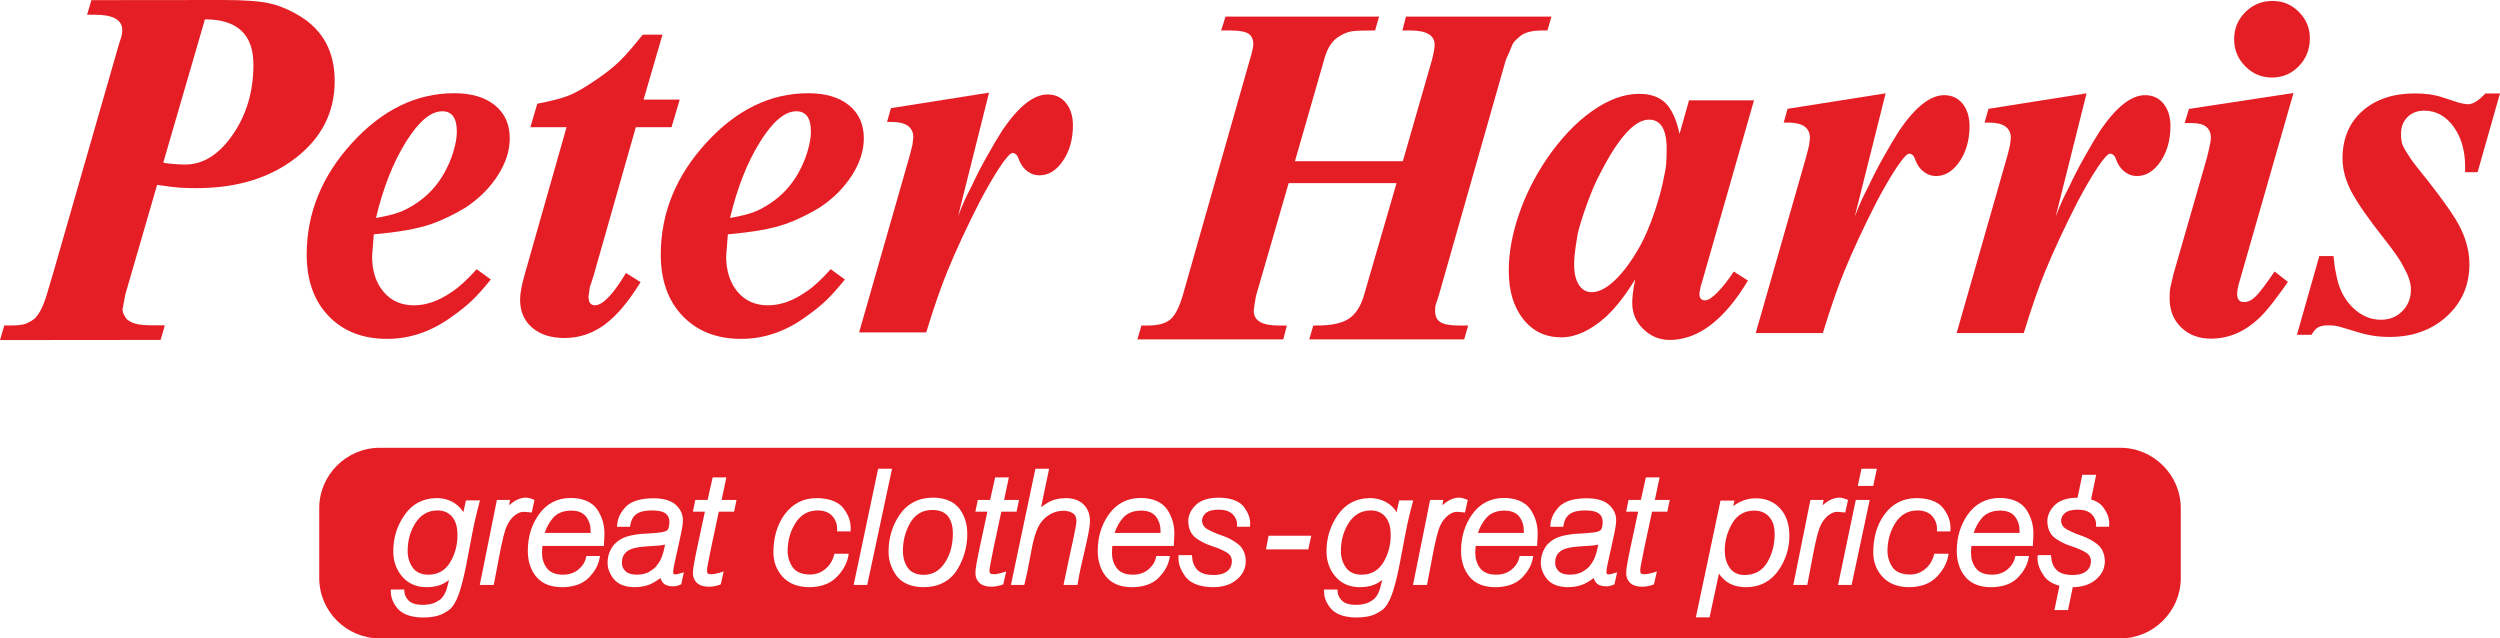 <svg xmlns="http://www.w3.org/2000/svg" id="Layer_2" viewBox="0 0 1761 449.71"><defs><style>.cls-1{fill:#e51e25;}</style></defs><g id="Layer_1-2"><path class="cls-1" d="M656.29,359.23c-6.75.11-11.77,3.27-15.12,9.07-3.46,5.99-5.08,12.46-5.16,19.36-.05,4.34.86,8.5,3.3,12.13,2.62,3.9,7.06,5.14,11.56,5.12,6.37-.03,11.13-3.21,14.62-8.41,4.08-6.06,5.62-13.12,5.72-20.34.06-4.29-.7-8.69-3.24-12.25-2.66-3.73-7.36-4.76-11.69-4.68Z"></path><path class="cls-1" d="M454.9,384.93c-2.8.16-5.6.54-8.33,1.22-2.14.53-4.18,1.45-5.78,3-.82.78-1.43,1.76-1.9,2.78-.6,1.31-.79,2.91-.82,4.34-.05,2.28.73,4.2,2.29,5.86,2.05,2.19,5.56,2.71,8.41,2.67,3.14-.04,6.52-.67,9.17-2.44.98-.66,3.13-2.08,3.88-2.98,1.88-2.26,3.45-4.54,4.45-7.33.98-2.71,1.68-5.57,2.21-8.43-1.56.37-3.18.58-4.73.71-2.95.23-5.9.42-8.85.59Z"></path><path class="cls-1" d="M1493.45,315.41H267.55c-23.47,0-42.68,19.13-42.68,42.51v49.28c0,23.38,19.21,42.51,42.68,42.51h1225.9c23.47,0,42.68-19.13,42.68-42.51v-49.28c0-23.38-19.21-42.51-42.68-42.51ZM332.54,376.38c-1.36,7.26-2.75,14.52-4.17,21.77-1.2,6.14-2.62,12.31-4.51,18.28-1.25,3.96-3.09,8.6-5.94,11.72-1.03,1.42-4.03,3.07-5.46,3.88-4.07,2.28-9.52,2.92-14.11,2.93-6.18,0-13.89-1.19-18.15-6.18-2.9-3.4-4.82-7.34-4.91-11.85l-.03-1.68h9.47l.1,1.54c.17,2.46,1.28,4.5,3,6.24,2.38,2.42,6.43,3.03,9.65,3.03,3.07,0,6.69-.4,9.46-1.85,1.25-.66,3.21-1.74,4.16-2.81,1.78-1.99,2.94-4.46,3.69-7,.57-1.93,1.07-3.88,1.51-5.84-.89.65-1.8,1.25-2.67,1.79-3.87,2.42-8.69,3.25-13.19,3.26-6.87.01-12.96-2.44-17.37-7.76-4.18-5.04-6.06-11.03-6.05-17.56.01-9.24,2.57-17.74,7.8-25.35,5.3-7.72,12.82-11.89,22.22-12.06,4.93-.09,9.68,1.12,13.75,3.95,2.34,1.63,4.2,3.62,5.6,5.95l1.82-8.28h9.9l-.57,2.09c-1.96,7.2-3.63,14.47-5,21.81ZM364.76,361.66c-1.18.63-2.33,1.4-3.28,2.35-1.6,1.6-2.93,3.39-3.95,5.41-1.31,2.6-2.2,5.61-2.9,8.43-1.08,4.38-1.98,8.82-2.83,13.24-1.25,6.53-2.51,13.07-3.74,19.6l-.26,1.34h-9.85l12.06-59.88h9.31l-.77,3.72c.89-.76,1.83-1.48,2.79-2.15,2.63-1.84,5.58-3.11,8.82-3.18.91-.02,1.8.11,2.68.32.81.2,1.61.46,2.38.77l1.29.52-1.95,8.86-5.05-.46c-1.7-.16-3.28.31-4.76,1.1ZM425.58,380.63c-.06.73-.16,1.55-.16,2.28v1.65h-43.34c-.03.53-.07,1.05-.12,1.57-.08.99-.15,1.99-.16,2.98-.03,4.02.94,7.74,3.33,10.99,2.67,3.62,7.14,4.7,11.43,4.71,4,0,7.8-1.08,10.91-3.67,2.63-2.2,4.5-4.88,5.29-8.23l.3-1.27h9.59l-.38,1.97c-.98,5.05-3.77,9.4-7.27,13.08-4.88,5.13-12,6.87-18.86,6.92-7.17.05-14.28-1.97-18.81-7.86-4.04-5.24-5.59-11.45-5.54-18,.07-9.18,2.41-17.75,7.72-25.28,5.39-7.65,13.04-11.69,22.44-11.7,7.34,0,14.85,2.1,19.05,8.57,3.35,5.16,4.86,10.85,4.77,16.99-.02,1.43-.05,2.88-.17,4.3ZM479.85,411.55l-.75.34c-.56.25-1.14.46-1.73.65-1.04.34-2.17.47-3.26.47-2.68,0-5.8-.61-7.47-2.93-.64-.89-1.11-1.85-1.42-2.87-1.53,1.16-3.24,2.2-4.76,3.09-4.05,2.36-8.81,3.29-13.46,3.29-5.52,0-11.33-1.46-14.88-5.99-2.67-3.41-4.26-7.37-4.13-11.74.08-2.65.6-5.27,1.71-7.69.87-1.88,1.98-3.76,3.46-5.22,2.74-2.7,6.03-4.48,9.76-5.4,3.74-.92,7.56-1.44,11.4-1.63,3.4-.16,6.81-.4,10.19-.78,1.7-.19,4.42-.63,5.72-1.84.39-.37.72-1.42.86-1.91.35-1.19.43-2.5.45-3.73.03-2.32-.66-4.26-2.46-5.78-2.36-1.99-6.84-2.32-9.77-2.33-3.56-.01-8.13.43-11.08,2.63-2.48,1.85-3.73,4.52-4.22,7.53l-.22,1.39h-9.16l.14-1.78c.38-4.68,2.7-8.72,5.83-12.11,4.67-5.07,13.01-6.2,19.53-6.22,5.47-.02,12.06.92,16.18,4.86,3.12,2.98,4.88,6.69,4.73,11.03-.09,2.76-.64,5.72-1.19,8.42-.74,3.67-1.54,7.32-2.38,10.97-.8,3.45-1.57,6.9-2.31,10.36-.41,1.94-.95,4.47-.95,6.45,0,.4.06.92.34,1.24.22.25.93.29,1.22.29.46,0,.92-.08,1.37-.19.64-.16,1.28-.35,1.92-.52l2.65-.74-1.85,8.39ZM517.07,360.42h-10.75c-.89,4.28-1.79,8.56-2.72,12.83-.95,4.36-1.87,8.72-2.79,13.09-.71,3.4-1.39,6.8-2.03,10.21-.28,1.51-.74,3.66-.76,5.19,0,.63.05,1.69.52,2.19.48.51,2.23.56,2.86.55,1-.02,2.03-.2,3.01-.43.87-.21,1.76-.41,2.62-.67l2.73-.82-2.08,9.06-.82.32c-.89.34-1.91.57-2.83.78-1.33.3-2.65.54-4.01.56-3.2.05-7.13-.54-9.42-3.01-1.74-1.87-2.52-4.14-2.48-6.68.04-2.3.45-4.83.85-7.09.66-3.73,1.44-7.44,2.23-11.15.95-4.44,1.9-8.88,2.85-13.32.82-3.87,1.65-7.74,2.49-11.61h-8.46l1.68-8.26h8.69l3.54-15.86h9.66l-3.34,15.86h10.5l-1.72,8.26ZM599.11,374.34h-9.44l.02-1.67c.03-3.46-1.08-6.47-3.34-9.09-2.66-3.08-6.7-4.07-10.62-4.02-6.78.08-11.9,3.25-15.45,8.93-3.65,5.84-5.34,12.2-5.46,19.07-.07,4.21,1,8.08,3.27,11.64,2.69,4.24,7.74,5.44,12.46,5.49,4,.04,7.58-1.24,10.67-3.74,3.14-2.54,5.14-5.79,6.22-9.68l.34-1.21h10.1l-.39,1.98c-1.1,5.5-4.06,10.21-7.9,14.22-5.09,5.31-12.18,7.3-19.36,7.34-7.21.03-14.25-2.01-19.16-7.55-4.3-4.84-6.3-10.61-6.27-17.07.03-9.62,2.22-18.98,8.04-26.81,5.53-7.43,13.14-11.32,22.44-11.29,6.89.02,14.67,1.62,19.06,7.43,3.2,4.23,5.06,9.1,4.85,14.44l-.06,1.59ZM601.31,412.04l17.25-81.87h9.79l-17.48,81.87h-9.56ZM674.61,400.71c-5.2,8.77-13.72,12.84-23.82,12.89-7.54.03-15.23-2.16-19.71-8.64-3.5-5.06-5.27-10.65-5.19-16.8.12-9.16,2.51-17.63,7.62-25.26,5.48-8.18,13.54-12.29,23.39-12.35,7.33-.05,14.76,1.98,19.23,8.19,3.74,5.19,5.26,11.1,5.23,17.46-.05,8.78-2.26,16.94-6.75,24.51ZM706.65,411.61l-.82.32c-.89.34-1.9.57-2.83.78-1.33.3-2.65.54-4.01.56-3.2.05-7.13-.54-9.42-3.01-1.74-1.87-2.52-4.14-2.48-6.68.04-2.3.45-4.83.85-7.09.66-3.73,1.44-7.44,2.23-11.15.95-4.44,1.9-8.88,2.85-13.32.82-3.87,1.65-7.74,2.49-11.61h-8.45l1.68-8.26h8.69l3.54-15.86h9.66l-3.34,15.86h10.5l-1.72,8.26h-10.75c-.89,4.28-1.8,8.56-2.72,12.83-.95,4.36-1.87,8.72-2.79,13.09-.71,3.4-1.39,6.8-2.03,10.21-.28,1.51-.74,3.66-.76,5.19,0,.63.05,1.69.52,2.19.48.51,2.23.56,2.87.55,1-.02,2.03-.2,3.01-.43.87-.21,1.76-.41,2.62-.67l2.73-.82-2.08,9.06ZM766.72,375.44c-.7,3.8-1.54,7.57-2.44,11.32-1,4.13-1.95,8.26-2.85,12.41-.83,3.8-1.61,7.63-2.22,11.48l-.22,1.39h-9.84l.4-1.98c1-4.95,2.04-9.9,3.11-14.83.92-4.29,1.85-8.57,2.79-12.86.71-3.23,1.4-6.48,1.99-9.74.3-1.65.77-3.83.8-5.49.03-2.29-.6-4.47-2.66-5.72-2.03-1.23-4.33-1.68-6.69-1.63-2.63.05-5.17.55-7.56,1.66-2.32,1.08-4.39,2.53-6.19,4.35-2.16,2.17-3.69,4.86-4.81,7.7-1.4,3.55-2.41,7.28-3.17,11.01-.88,4.29-1.7,8.58-2.47,12.89-.81,4.5-1.77,8.97-2.89,13.4l-.31,1.25h-9.4l17.25-81.87h9.67l-5.67,27.14c1.39-1.09,2.85-2.08,4.33-2.99,3.88-2.39,8.31-3.39,12.83-3.44,4.66-.05,9.28,1.08,12.71,4.39,3.34,3.23,4.63,7.56,4.56,12.12-.04,2.6-.59,5.5-1.05,8.06ZM827.03,380.63c-.06.73-.16,1.55-.16,2.28v1.65h-43.34c-.03.53-.07,1.05-.12,1.57-.08.99-.15,1.99-.16,2.98-.03,4.02.94,7.74,3.33,10.99,2.67,3.62,7.14,4.7,11.43,4.71,4,0,7.81-1.08,10.91-3.67,2.63-2.2,4.5-4.88,5.29-8.23l.3-1.27h9.59l-.38,1.97c-.98,5.05-3.77,9.4-7.27,13.08-4.88,5.13-12,6.87-18.86,6.92-7.17.05-14.28-1.97-18.81-7.86-4.04-5.24-5.59-11.45-5.54-18,.07-9.18,2.42-17.75,7.72-25.28,5.39-7.65,13.04-11.69,22.44-11.7,7.34,0,14.85,2.1,19.05,8.57,3.35,5.16,4.86,10.85,4.76,16.99-.02,1.43-.05,2.88-.17,4.3ZM880.5,371.02h-9.14l.02-1.67c.03-2.72-1.11-5-2.95-6.97-2.5-2.67-6.59-3.37-10.08-3.37-2.97,0-7.12.47-9.32,2.73-1.31,1.35-2.4,3.06-2.31,5.01.14,2.83,1.49,4.74,3.94,6.1,3.26,1.81,6.75,3.25,10.28,4.45,3.99,1.36,7.74,3.28,11.06,5.88,3.75,2.95,5.42,7.18,5.51,11.9.1,5.28-2.21,9.66-6.17,13.07-4.7,4.05-10.87,5.5-16.95,5.45-7-.05-15.31-1.67-19.63-7.76-2.73-3.85-4.87-8.41-4.64-13.22l.08-1.57h9.38l.14,1.5c.31,3.45,1.43,6.65,3.95,9.1,2.81,2.73,7.35,3.36,11.09,3.39,3.33.02,6.89-.56,9.6-2.62,2.4-1.83,3.42-4.39,3.35-7.37-.07-2.85-1.6-4.82-4.03-6.17-3.24-1.8-6.75-3.2-10.27-4.33-3.94-1.27-7.66-3.08-10.98-5.55-3.74-2.78-5.26-6.9-5.4-11.46-.14-4.42,1.85-8.24,4.84-11.38,4.21-4.41,10.87-5.62,16.71-5.59,6.29.03,13.89,1.4,17.86,6.82,2.59,3.53,4.43,7.63,4.15,12.09l-.1,1.55ZM921.58,386.99h-29.83l1.79-9.6h30.08l-2.04,9.6ZM989.91,376.38c-1.36,7.26-2.75,14.52-4.17,21.77-1.2,6.14-2.62,12.31-4.51,18.28-1.25,3.96-3.09,8.6-5.94,11.72-1.03,1.42-4.03,3.07-5.46,3.88-4.07,2.28-9.52,2.92-14.11,2.93-6.18,0-13.89-1.19-18.15-6.18-2.9-3.4-4.82-7.34-4.91-11.85l-.03-1.68h9.47l.1,1.54c.17,2.46,1.28,4.5,3,6.24,2.38,2.42,6.43,3.03,9.65,3.03,3.07,0,6.69-.4,9.46-1.85,1.25-.66,3.21-1.74,4.16-2.81,1.78-1.99,2.94-4.46,3.69-7,.57-1.93,1.07-3.88,1.51-5.84-.89.65-1.8,1.25-2.67,1.79-3.87,2.42-8.69,3.25-13.19,3.26-6.87.01-12.96-2.44-17.37-7.76-4.18-5.04-6.06-11.03-6.05-17.56.01-9.24,2.57-17.74,7.8-25.35,5.3-7.72,12.82-11.89,22.22-12.06,4.93-.09,9.68,1.12,13.75,3.95,2.34,1.63,4.2,3.62,5.6,5.95l1.82-8.28h9.9l-.57,2.09c-1.96,7.2-3.63,14.47-5,21.81ZM1022.13,361.66c-1.18.63-2.33,1.4-3.28,2.35-1.6,1.6-2.93,3.39-3.95,5.41-1.31,2.6-2.2,5.61-2.9,8.43-1.08,4.38-1.98,8.82-2.83,13.24-1.25,6.53-2.5,13.07-3.74,19.6l-.26,1.34h-9.85l12.06-59.88h9.31l-.77,3.72c.89-.76,1.83-1.48,2.79-2.15,2.63-1.84,5.58-3.11,8.82-3.18.91-.02,1.8.11,2.68.32.81.2,1.61.46,2.38.77l1.29.52-1.95,8.86-5.05-.46c-1.7-.16-3.27.31-4.76,1.1ZM1082.95,380.63c-.06.73-.16,1.55-.16,2.28v1.65h-43.34c-.03.53-.07,1.05-.12,1.57-.08.99-.15,1.99-.16,2.98-.03,4.02.94,7.74,3.33,10.99,2.67,3.62,7.14,4.7,11.43,4.71,4,0,7.8-1.08,10.91-3.67,2.63-2.2,4.5-4.88,5.29-8.23l.3-1.27h9.59l-.38,1.97c-.98,5.05-3.77,9.4-7.27,13.08-4.88,5.13-12,6.87-18.86,6.92-7.17.05-14.28-1.97-18.81-7.86-4.04-5.24-5.59-11.45-5.54-18,.07-9.18,2.42-17.75,7.72-25.28,5.39-7.65,13.04-11.69,22.44-11.7,7.34,0,14.85,2.1,19.05,8.57,3.35,5.16,4.86,10.85,4.77,16.99-.02,1.43-.05,2.88-.17,4.3ZM1137.22,411.55l-.75.34c-.56.25-1.14.46-1.73.65-1.04.34-2.17.47-3.25.47-2.68,0-5.8-.61-7.47-2.93-.64-.89-1.11-1.85-1.42-2.87-1.53,1.16-3.24,2.2-4.76,3.09-4.05,2.36-8.81,3.29-13.46,3.29-5.52,0-11.33-1.46-14.88-5.99-2.67-3.41-4.27-7.37-4.13-11.74.08-2.65.6-5.27,1.71-7.69.87-1.88,1.98-3.76,3.46-5.22,2.74-2.7,6.03-4.48,9.76-5.4,3.74-.92,7.56-1.44,11.4-1.63,3.4-.16,6.81-.4,10.19-.78,1.7-.19,4.42-.63,5.72-1.84.39-.37.72-1.42.86-1.91.35-1.19.43-2.5.45-3.73.03-2.32-.66-4.26-2.46-5.78-2.36-1.99-6.84-2.32-9.77-2.33-3.56-.01-8.13.43-11.08,2.63-2.48,1.85-3.73,4.52-4.22,7.53l-.22,1.39h-9.16l.14-1.78c.38-4.68,2.7-8.72,5.83-12.11,4.67-5.07,13.01-6.2,19.53-6.22,5.46-.02,12.06.92,16.18,4.86,3.12,2.98,4.88,6.69,4.73,11.03-.09,2.76-.64,5.72-1.19,8.42-.74,3.67-1.54,7.32-2.38,10.97-.8,3.45-1.57,6.9-2.31,10.36-.41,1.94-.95,4.47-.95,6.45,0,.4.06.92.34,1.24.22.25.93.29,1.22.29.46,0,.92-.08,1.37-.19.64-.16,1.28-.35,1.92-.52l2.65-.74-1.85,8.39ZM1174.44,360.42h-10.75c-.89,4.28-1.79,8.56-2.72,12.83-.95,4.36-1.87,8.72-2.79,13.09-.71,3.4-1.39,6.8-2.03,10.21-.28,1.51-.74,3.66-.76,5.19,0,.63.05,1.69.52,2.19.48.51,2.23.56,2.86.55,1-.02,2.03-.2,3.01-.43.87-.21,1.76-.41,2.62-.67l2.73-.82-2.08,9.06-.82.32c-.89.34-1.91.57-2.83.78-1.33.3-2.65.54-4.01.56-3.2.05-7.13-.54-9.42-3.01-1.74-1.87-2.52-4.14-2.48-6.68.04-2.3.45-4.83.85-7.09.66-3.73,1.44-7.44,2.23-11.15.95-4.44,1.9-8.88,2.85-13.32.82-3.87,1.65-7.74,2.49-11.61h-8.46l1.68-8.26h8.69l3.54-15.86h9.66l-3.34,15.86h10.5l-1.72,8.26ZM1252.84,401.65c-5.34,7.77-13.05,11.86-22.51,11.95-5.25.05-10.78-1.09-14.9-4.53-1.77-1.48-3.34-3.15-4.6-5.04l-6.6,30.81h-9.67l17.37-82.2h9.87l-.98,3.89c1.53-1.15,3.17-2.16,4.91-3.01,3.45-1.69,7.16-2.54,11.01-2.54,6.65,0,12.56,2.18,17.11,7.08,4.87,5.26,6.56,12.23,6.59,19.23.04,8.89-2.55,17.03-7.58,24.35ZM1286.72,364.02c-1.6,1.6-2.93,3.39-3.95,5.41-1.31,2.6-2.2,5.61-2.9,8.43-1.08,4.38-1.98,8.82-2.83,13.24-1.25,6.53-2.51,13.07-3.74,19.6l-.25,1.34h-9.85l12.06-59.88h9.31l-.77,3.72c.9-.76,1.83-1.48,2.79-2.15,2.63-1.84,5.58-3.11,8.82-3.18.91-.02,1.8.11,2.68.32.81.2,1.61.46,2.38.77l1.29.52-1.95,8.86-5.05-.46c-1.7-.16-3.28.31-4.76,1.1-1.18.63-2.33,1.4-3.28,2.35ZM1304.27,412.04h-9.56l12.51-59.88h9.79l-12.74,59.88ZM1308.62,342.29l2.6-12.12h10.85l-2.57,12.12h-10.87ZM1373.84,374.34h-9.44l.02-1.67c.03-3.46-1.08-6.47-3.34-9.09-2.66-3.08-6.7-4.07-10.62-4.02-6.78.08-11.9,3.25-15.45,8.93-3.65,5.84-5.34,12.2-5.46,19.07-.07,4.21,1,8.08,3.27,11.64,2.69,4.24,7.74,5.44,12.46,5.49,4,.04,7.58-1.24,10.67-3.74,3.14-2.54,5.14-5.79,6.22-9.68l.34-1.21h10.1l-.39,1.98c-1.1,5.5-4.06,10.21-7.9,14.22-5.09,5.31-12.18,7.3-19.36,7.34-7.22.03-14.25-2.01-19.16-7.55-4.3-4.84-6.3-10.61-6.27-17.07.03-9.62,2.22-18.98,8.04-26.81,5.52-7.43,13.14-11.32,22.44-11.29,6.89.02,14.67,1.62,19.06,7.43,3.2,4.23,5.06,9.1,4.85,14.44l-.06,1.59ZM1432.14,380.63c-.06.73-.16,1.55-.16,2.28v1.65h-43.34c-.03.53-.07,1.05-.12,1.57-.08.99-.15,1.99-.16,2.98-.03,4.02.94,7.74,3.33,10.99,2.67,3.62,7.14,4.7,11.43,4.71,4,0,7.81-1.08,10.91-3.67,2.63-2.2,4.5-4.88,5.29-8.23l.3-1.27h9.59l-.38,1.97c-.98,5.05-3.77,9.4-7.27,13.08-4.88,5.13-12,6.87-18.86,6.92-7.17.05-14.28-1.97-18.81-7.86-4.04-5.24-5.59-11.45-5.54-18,.07-9.18,2.42-17.75,7.72-25.28,5.39-7.65,13.04-11.69,22.44-11.7,7.34,0,14.85,2.1,19.05,8.57,3.35,5.16,4.86,10.85,4.76,16.99-.02,1.43-.05,2.88-.17,4.3ZM1485.61,371.02h-9.14l.02-1.67c.03-2.72-1.11-5-2.95-6.97-2.5-2.67-6.59-3.37-10.08-3.37-2.96,0-7.12.47-9.31,2.73-1.32,1.35-2.4,3.06-2.31,5.01.14,2.83,1.49,4.74,3.94,6.1,3.27,1.81,6.75,3.25,10.28,4.45,3.99,1.36,7.74,3.28,11.06,5.88,3.76,2.95,5.42,7.18,5.52,11.9.1,5.28-2.21,9.66-6.17,13.07-4.56,3.93-10.5,5.41-16.41,5.45l-3.35,16.11h-9.56l3.53-17.15c-4.26-1.07-8.23-3.11-10.79-6.72-2.73-3.85-4.87-8.41-4.64-13.22l.08-1.57h9.38l.14,1.5c.31,3.45,1.43,6.65,3.95,9.1,2.81,2.73,7.35,3.36,11.09,3.39,3.33.02,6.89-.56,9.6-2.62,2.4-1.83,3.42-4.39,3.35-7.37-.07-2.85-1.6-4.82-4.03-6.17-3.24-1.8-6.75-3.2-10.27-4.33-3.94-1.27-7.66-3.08-10.98-5.55-3.74-2.78-5.26-6.9-5.4-11.46-.14-4.42,1.85-8.24,4.84-11.38,4.15-4.35,10.67-5.59,16.45-5.59l3.31-16.11h9.79l-3.6,17.33c3.4,1,6.52,2.74,8.62,5.61,2.59,3.53,4.43,7.63,4.15,12.09l-.1,1.55Z"></path><path class="cls-1" d="M1059.73,359.67c-5.04,0-9.8,1.49-13.08,5.47-2.54,3.08-4.39,6.5-5.57,10.26h32.28c.02-.44.04-.89.04-1.34.03-3.66-.92-7.01-3.09-9.98-2.48-3.38-6.57-4.41-10.58-4.41Z"></path><path class="cls-1" d="M965.23,359.56c-6.59.11-11.56,3.21-15.11,8.68-3.85,5.93-5.52,12.57-5.59,19.62-.04,4.28.98,8.24,3.42,11.77,2.63,3.82,6.82,5.2,11.33,5.18,6.7-.04,11.8-3.05,15.22-8.76,3.59-5.99,5.16-12.56,5.12-19.54-.02-4.39-.88-9.05-3.78-12.51-2.71-3.24-6.45-4.51-10.62-4.44Z"></path><path class="cls-1" d="M1112.27,384.93c-2.8.16-5.6.54-8.33,1.22-2.14.53-4.18,1.45-5.78,3-.82.78-1.43,1.76-1.9,2.78-.6,1.31-.79,2.91-.82,4.34-.05,2.28.73,4.2,2.29,5.86,2.05,2.19,5.56,2.71,8.41,2.67,3.13-.04,6.52-.67,9.17-2.44.99-.66,3.13-2.08,3.88-2.98,1.88-2.26,3.45-4.54,4.45-7.33.98-2.71,1.68-5.57,2.21-8.43-1.56.37-3.18.58-4.73.71-2.95.23-5.9.42-8.85.59Z"></path><path class="cls-1" d="M1235.31,359.67c-6.87.16-11.99,3.35-15.34,9.29-3.29,5.84-5.05,12.1-5.05,18.79,0,4.38.94,8.59,3.47,12.22,2.52,3.62,6.3,5.08,10.64,5.06,7.01-.04,12.46-3.03,15.96-9.11,3.57-6.18,5.14-12.92,5.08-20.05-.03-4.3-.96-8.68-3.95-11.93-2.85-3.1-6.64-4.37-10.81-4.27Z"></path><path class="cls-1" d="M402.36,359.67c-5.04,0-9.8,1.49-13.08,5.47-2.54,3.08-4.39,6.5-5.57,10.26h32.28c.02-.44.04-.89.04-1.34.03-3.66-.92-7.01-3.09-9.98-2.48-3.38-6.57-4.41-10.58-4.41Z"></path><path class="cls-1" d="M803.81,359.67c-5.04,0-9.8,1.49-13.08,5.47-2.54,3.08-4.39,6.5-5.57,10.26h32.28c.02-.44.03-.89.04-1.34.03-3.66-.92-7.01-3.09-9.98-2.48-3.38-6.57-4.41-10.58-4.41Z"></path><path class="cls-1" d="M1408.92,359.67c-5.04,0-9.8,1.49-13.08,5.47-2.54,3.08-4.39,6.5-5.57,10.26h32.28c.02-.44.04-.89.04-1.34.03-3.66-.92-7.01-3.09-9.98-2.48-3.38-6.57-4.41-10.58-4.41Z"></path><path class="cls-1" d="M307.85,359.56c-6.59.11-11.55,3.21-15.11,8.68-3.85,5.93-5.52,12.57-5.59,19.62-.04,4.28.99,8.24,3.42,11.77,2.63,3.82,6.82,5.2,11.33,5.18,6.7-.04,11.8-3.05,15.22-8.76,3.58-5.99,5.16-12.56,5.12-19.54-.03-4.39-.88-9.05-3.78-12.51-2.71-3.24-6.45-4.51-10.62-4.44Z"></path><path class="cls-1" d="M263.31,165.06l-1.21,15.45c0,10.3,2.68,18.64,8.03,25,5.35,6.36,12.47,9.55,21.37,9.55s17.58-3.13,26.67-9.39c5.05-3.23,10.91-8.59,17.58-16.06l10,7.27c-5.26,6.47-9.75,11.47-13.49,15-3.74,3.54-8.33,7.23-13.79,11.06-14.35,10.51-29.6,15.76-45.76,15.76-17.17,0-30.91-5.35-41.21-16.06-10.3-10.71-15.46-25.15-15.46-43.34,0-29.09,10.65-55.31,31.97-78.64,21.31-23.34,45.31-35,71.97-35,12.12,0,21.67,2.83,28.64,8.48,6.97,5.66,10.46,13.44,10.46,23.34,0,8.69-2.83,17.42-8.49,26.21-5.66,8.79-13.23,16.32-22.73,22.58-8.08,4.85-16.06,8.69-23.94,11.52-5.46,1.82-11.36,3.29-17.73,4.4-6.36,1.11-13.99,2.07-22.88,2.88ZM311.5,78.38c-8.08,0-16.62,7.23-25.61,21.67-8.99,14.45-16.02,32.27-21.06,53.49,6.87-1.21,12.27-2.52,16.21-3.94,3.94-1.41,8.13-3.64,12.58-6.67,8.08-5.45,14.55-12.52,19.4-21.21,2.62-4.65,4.74-9.65,6.36-15,1.61-5.35,2.42-10.05,2.42-14.09,0-9.5-3.44-14.25-10.3-14.25Z"></path><path class="cls-1" d="M451.21,198.74c-8.49,13.83-16.97,23.85-25.46,30.05-8.49,6.2-17.88,9.3-28.18,9.3-9.5,0-17.08-2.44-22.73-7.3-5.66-4.87-8.49-11.46-8.49-19.78,0-4.26,1.11-10.25,3.33-17.96l29.4-103.46h-25.46l4.85-16.52c10.3-2,17.88-4,22.73-6.01,4.85-2,11.21-5.7,19.09-11.11,6.46-4.4,11.82-8.66,16.06-12.76,4.24-4.1,9.7-10.36,16.37-18.77h13.94l-13.33,45.76h25.46l-5.76,19.4h-25.15l-30,105.41-2.42,7.29-.91,6.69c0,4.05,1.52,6.07,4.55,6.07,5.45,0,12.73-7.58,21.82-22.73l10.3,6.41Z"></path><path class="cls-1" d="M512.72,165.06l-1.21,15.45c0,10.3,2.68,18.64,8.03,25,5.35,6.36,12.47,9.55,21.37,9.55s17.58-3.13,26.67-9.39c5.05-3.23,10.91-8.59,17.58-16.06l10,7.27c-5.26,6.47-9.75,11.47-13.49,15-3.74,3.54-8.33,7.23-13.79,11.06-14.35,10.51-29.6,15.76-45.76,15.76-17.17,0-30.91-5.35-41.21-16.06-10.3-10.71-15.46-25.15-15.46-43.34,0-29.09,10.65-55.31,31.97-78.64,21.31-23.34,45.31-35,71.97-35,12.12,0,21.67,2.83,28.64,8.48,6.97,5.66,10.46,13.44,10.46,23.34,0,8.69-2.83,17.42-8.49,26.21-5.66,8.79-13.23,16.32-22.73,22.58-8.08,4.85-16.06,8.69-23.94,11.52-5.46,1.82-11.36,3.29-17.73,4.4-6.36,1.11-13.99,2.07-22.88,2.88ZM560.91,78.38c-8.08,0-16.62,7.23-25.61,21.67-8.99,14.45-16.02,32.27-21.06,53.49,6.87-1.21,12.27-2.52,16.21-3.94,3.94-1.41,8.13-3.64,12.58-6.67,8.08-5.45,14.55-12.52,19.4-21.21,2.62-4.65,4.74-9.65,6.36-15,1.61-5.35,2.42-10.05,2.42-14.09,0-9.5-3.44-14.25-10.3-14.25Z"></path><path class="cls-1" d="M605.15,234.15l35.76-124.91,1.82-7.28.61-5.15c0-7.27-5.15-10.92-15.46-10.92h-3.03l2.73-9.7,69.1-10.92-21.82,87.05c1.82-4.83,3.49-8.86,5-12.08,1.52-3.22,2.98-6.13,4.39-8.76,3.03-6.64,6.67-13.74,10.91-21.29,4.24-7.55,7.98-13.84,11.21-18.88,11.31-16.51,21.82-24.77,31.52-24.77,5.46,0,9.8,2.02,13.03,6.06,3.23,4.04,4.85,9.3,4.85,15.76,0,9.7-2.32,17.99-6.97,24.85-4.65,6.87-10.2,10.3-16.67,10.3-2.83,0-5.46-.82-7.88-2.47-2.43-1.65-4.35-3.91-5.76-6.8l-1.82-4.32c-1.01-1.44-2.12-2.17-3.33-2.17-1.62,0-4.55,3.18-8.79,9.55-4.24,6.36-8.99,14.5-14.24,24.4-9.09,17.78-16.67,34.05-22.73,48.79-4.65,11.32-9.7,25.86-15.15,43.64h-47.28Z"></path><path class="cls-1" d="M0,239.54l3-10.29h5.02c3.8,0,6.75-.29,8.87-.85,2.12-.55,4.4-1.72,6.86-3.49,3.56-2.87,6.69-8.84,9.35-17.91l4.34-14.59L83.46,32.25c1.11-3.32,1.83-5.64,2.17-6.96.33-1.33.5-2.65.5-3.98,0-7.29-6.37-10.94-19.08-10.92h-5.69S64.36.09,64.36.09L157.06,0c14.5-.01,25.32.75,32.46,2.3,7.14,1.54,14.5,4.63,22.1,9.28,16.07,9.94,24.12,25.1,24.14,45.46.02,21.91-9.11,39.97-27.39,54.15-18.28,14.18-41.48,21.29-69.59,21.32-4.68,0-8.7-.1-12.05-.32-3.35-.22-8.7-.87-16.06-1.98l-22.35,77.05-2,10.62c0,2.22,1.01,4.54,3.02,6.97,1.78,1.55,4.02,2.65,6.7,3.31,2.68.66,6.8.99,12.38.99h7.7s-3,10.29-3,10.29l-113.11.11ZM144.35,13.63l-29.35,100.96c2.23.44,4.91.77,8.03.99,3.12.22,5.57.33,7.36.33,12.72-.01,23.92-7.05,33.61-21.12,9.69-14.06,14.53-30.5,14.51-49.32-.02-21.25-11.41-31.86-34.16-31.84Z"></path><path class="cls-1" d="M801.17,239.07l2.84-9.78h4.41c7.15,0,12.41-1.36,15.77-4.1,3.36-2.73,6.31-8.31,8.83-16.71l47.3-166.19c.63-1.89,1.21-3.99,1.73-6.31.52-2.31.79-3.89.79-4.73,0-3.57-1.16-6.09-3.47-7.57-2.32-1.47-6.62-2.21-12.93-2.21h-6.31l3.15-9.78h108.16l-2.84,9.78h-3.47c-6.31,0-10.72.21-13.24.63-2.52.42-5.36,1.57-8.52,3.47-5.04,2.95-8.62,8.51-10.72,16.71l-20.5,71.27h76l20.5-71.27c1.26-4.83,1.89-8.41,1.89-10.72,0-6.73-5.68-10.09-17.03-10.09h-5.68l2.52-9.78h102.49l-2.84,9.78h-3.47c-7.15,0-12.3,1.26-15.45,3.79-3.15,2.52-5.05,4.52-5.68,5.99l-2.21,5.36-2.52,5.68-47.3,166.19-1.89,5.68c-.42,1.06-.63,2.63-.63,4.73,0,3.78,1.26,6.46,3.78,8.04,2.52,1.58,6.83,2.36,12.93,2.36h6.62l-2.84,9.78h-109.11l2.84-9.78h2.84c9.88,0,17.24-1.57,22.07-4.71,4.83-3.14,8.41-8.59,10.72-16.35l23.02-79.22h-76l-23.02,79.47-.95,5.68-.63,4.73c0,6.94,5.78,10.4,17.34,10.4h5.99l-2.52,9.78h-102.8Z"></path><path class="cls-1" d="M1183.09,94.3l6.67-23.64h45.76l-36.06,126.07-1.52,5.15-.91,4.85c0,3.23,1.31,4.85,3.94,4.85,2.22,0,5.2-1.92,8.94-5.76,3.74-3.84,7.52-8.68,11.36-14.55l10,6.36c-16.77,27.88-35.15,41.82-55.16,41.82-7.08,0-13.24-2.53-18.49-7.58-5.26-5.05-7.88-11.21-7.88-18.49,0-1.82.15-4.09.45-6.82s.86-6.01,1.67-9.85c-7.07,11.52-14.04,20.41-20.91,26.67-10.71,9.5-21.12,14.24-31.21,14.24-11.11,0-20.05-4.29-26.82-12.88-6.77-8.58-10.15-19.95-10.15-34.09,0-12.32,2.32-25.35,6.97-39.09,4.65-13.74,11.11-26.77,19.4-39.09,9.9-14.55,20.61-25.91,32.12-34.09,11.52-8.18,22.63-12.27,33.34-12.27,8.08,0,14.29,2.17,18.64,6.52,4.34,4.35,7.62,11.57,9.85,21.67ZM1111.27,164.91c-.41,2.22-.91,5.51-1.52,9.85-.61,4.35-.91,7.73-.91,10.15v1.51c0,6.06,1.11,10.81,3.33,14.24,2.22,3.44,5.25,5.15,9.09,5.15,5.05,0,10.56-2.88,16.52-8.64,5.96-5.76,11.77-13.69,17.43-23.79,3.64-6.67,7.02-14.59,10.15-23.79,3.13-9.19,5.4-17.62,6.82-25.31.8-3.23,1.31-6.36,1.51-9.39.2-3.03.3-6.36.3-10,0-13.74-4.14-20.61-12.43-20.61-10.11,0-21.62,12.73-34.55,38.18-3.03,5.66-6.06,12.68-9.09,21.06-3.03,8.39-5.26,15.51-6.67,21.37Z"></path><path class="cls-1" d="M1236.73,234.61l35.76-124.92,1.82-7.28.61-5.15c0-7.27-5.15-10.91-15.46-10.91h-3.03l2.73-9.7,69.09-10.91-21.82,87.05c1.82-4.83,3.49-8.86,5-12.08,1.52-3.22,2.98-6.14,4.39-8.75,3.03-6.65,6.67-13.74,10.91-21.29,4.24-7.55,7.98-13.84,11.21-18.87,11.31-16.51,21.82-24.77,31.52-24.77,5.45,0,9.8,2.02,13.03,6.06,3.23,4.04,4.85,9.3,4.85,15.76,0,9.7-2.32,17.99-6.97,24.85-4.65,6.87-10.21,10.3-16.67,10.3-2.83,0-5.45-.82-7.88-2.47-2.42-1.65-4.35-3.91-5.76-6.8l-1.81-4.32c-1.01-1.44-2.12-2.16-3.34-2.16-1.62,0-4.54,3.18-8.79,9.55-4.24,6.36-8.99,14.5-14.24,24.4-9.09,17.78-16.67,34.04-22.73,48.79-4.65,11.32-9.7,25.86-15.15,43.64h-47.28Z"></path><path class="cls-1" d="M1378.25,234.61l35.76-124.92,1.82-7.28.61-5.15c0-7.27-5.15-10.91-15.46-10.91h-3.03l2.73-9.7,69.1-10.91-21.82,87.05c1.82-4.83,3.49-8.86,5-12.08,1.52-3.22,2.98-6.14,4.39-8.75,3.03-6.65,6.67-13.74,10.91-21.29,4.24-7.55,7.98-13.84,11.21-18.87,11.31-16.51,21.82-24.77,31.52-24.77,5.45,0,9.8,2.02,13.03,6.06,3.23,4.04,4.85,9.3,4.85,15.76,0,9.7-2.32,17.99-6.97,24.85-4.65,6.87-10.21,10.3-16.67,10.3-2.83,0-5.45-.82-7.88-2.47-2.42-1.65-4.35-3.91-5.76-6.8l-1.82-4.32c-1.01-1.44-2.12-2.16-3.33-2.16-1.62,0-4.54,3.18-8.79,9.55-4.24,6.36-8.99,14.5-14.24,24.4-9.09,17.78-16.67,34.04-22.73,48.79-4.65,11.32-9.7,25.86-15.15,43.64h-47.28Z"></path><path class="cls-1" d="M1611.6,198.55c-2.43,3.63-5.05,7.27-7.88,10.91-2.02,2.83-3.74,5.05-5.15,6.67-11.92,14.95-25.66,22.42-41.22,22.42-8.48,0-15.45-2.63-20.91-7.88-5.45-5.25-8.18-12.12-8.18-20.61,0-3.23.15-5.61.45-7.12.3-1.52,1.06-4.8,2.27-9.85l23.64-82.13c.4-1.61.96-3.99,1.67-7.12.71-3.13,1.06-5.3,1.06-6.52,0-7.07-4.35-10.61-13.03-10.61h-5.45l3.03-10,73.64-11.21-37.58,131.22c-1.42,4.45-2.12,7.88-2.12,10.3,0,3.84,1.61,5.76,4.85,5.76,2.83,0,5.61-1.36,8.33-4.09,2.73-2.73,7.12-8.53,13.18-17.42l9.39,7.27ZM1573.72,27.63c0-7.47,2.62-13.83,7.88-19.09,5.25-5.25,11.61-7.88,19.09-7.88s13.49,2.58,18.64,7.73c5.15,5.15,7.73,11.36,7.73,18.64,0,7.68-2.58,14.19-7.73,19.55-5.15,5.35-11.47,8.03-18.94,8.03s-13.54-2.62-18.79-7.88c-5.26-5.25-7.88-11.61-7.88-19.09Z"></path><path class="cls-1" d="M1617.96,235.83l15.76-55.46h10c.4,3.24.66,5.46.76,6.67.1,1.21.45,3.13,1.06,5.76,1.61,9.7,5.4,17.53,11.36,23.49,5.96,5.96,12.68,8.94,20.15,8.94,6.06,0,11.11-2.02,15.15-6.06,4.04-4.04,6.06-9.19,6.06-15.45,0-4.24-1.62-9.29-4.85-15.15-2.22-4.64-6.87-11.41-13.94-20.3-11.32-14.34-19.04-25.46-23.18-33.34-4.14-7.88-6.21-15.65-6.21-23.34,0-13.94,4.65-25.05,13.94-33.34,9.29-8.28,21.62-12.43,36.97-12.43,7.67,0,14.14.91,19.39,2.73l11.21,3.64c2.83.81,5.15,1.21,6.97,1.21,3.43,0,7.47-2.52,12.12-7.58h10.3l-15.76,55.46h-8.79v-3.94c0-11.31-2.73-20.71-8.18-28.18-5.45-7.47-12.33-11.21-20.61-11.21-4.85,0-8.79,1.51-11.82,4.54-3.03,3.03-4.55,6.97-4.55,11.82,0,2.43.2,4.5.61,6.21.4,1.72,1.71,4.29,3.94,7.73,1.41,2.42,3.38,5.26,5.91,8.48,2.52,3.23,5.5,6.97,8.94,11.21,8.69,11.11,14.95,19.8,18.79,26.06,6.67,10.71,10,21.42,10,32.12,0,14.75-5.3,26.97-15.91,36.67-10.61,9.7-24.09,14.55-40.46,14.55-7.68,0-15.05-1.11-22.12-3.33l-12.12-3.64c-2.42-.8-5.26-1.21-8.48-1.21-3.03,0-5.4.41-7.12,1.21-1.71.81-3.38,2.63-5,5.46h-10.3Z"></path></g></svg>